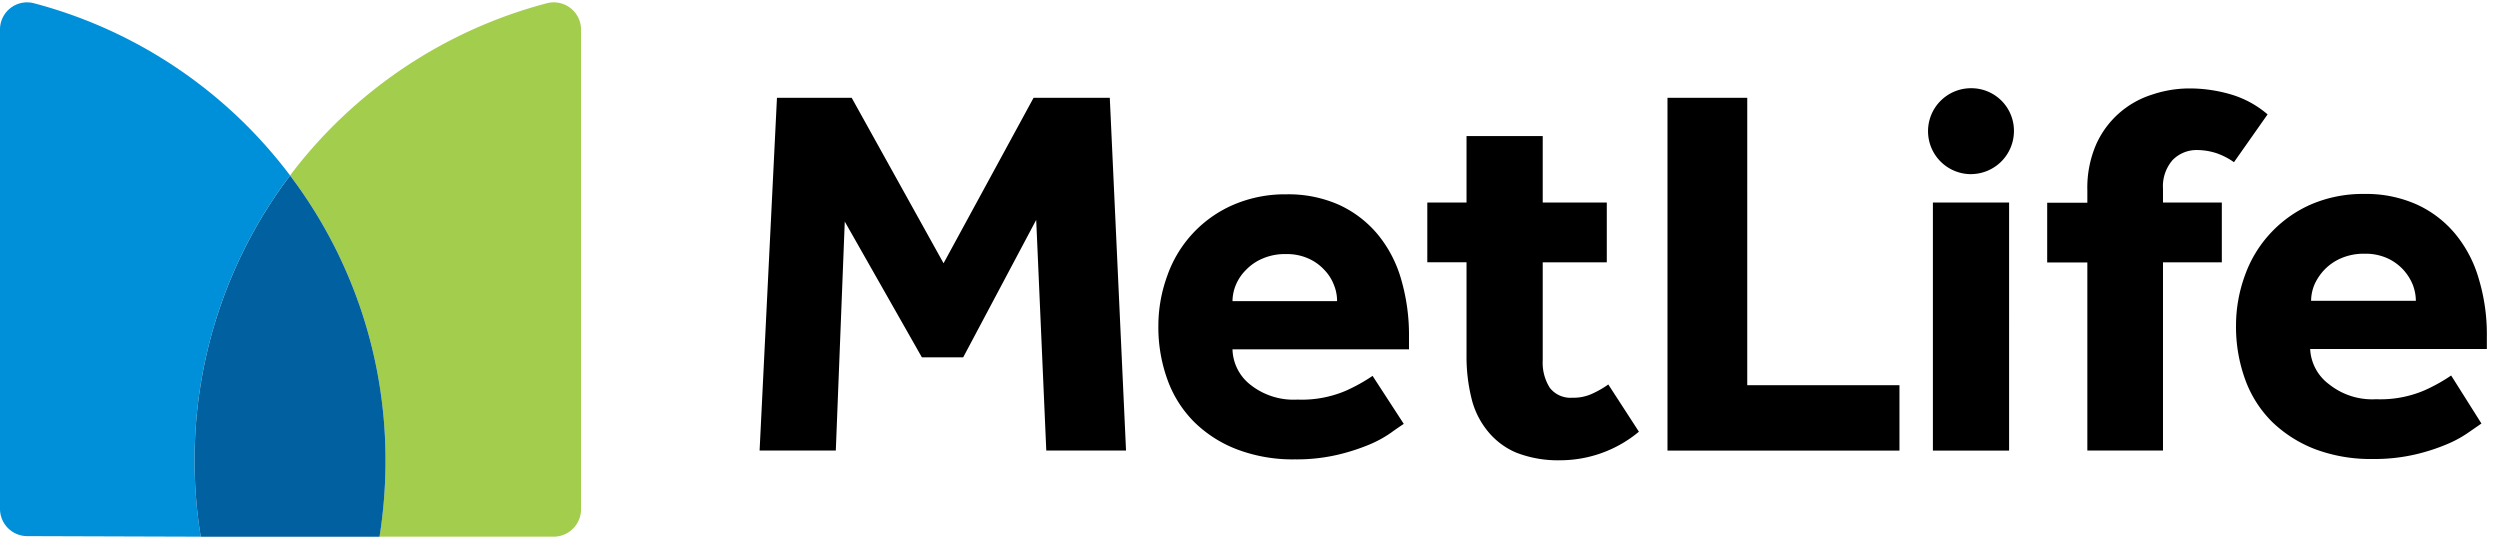 <svg width="177" height="38" viewBox="0 0 177 38" fill="none" xmlns="http://www.w3.org/2000/svg">
  <path d="M139.546 12.33c-.399 0-.795-.079-1.164-.232a3.034 3.034 0 0 1-.986-.659 3.036 3.036 0 0 1-.66-.987 3.057 3.057 0 0 1-.231-1.164c0-.399.079-.795.231-1.164.153-.369.377-.704.66-.987a3.034 3.034 0 0 1 .986-.659 3.043 3.043 0 0 1 1.164-.232c.401-.004.798.073 1.168.224.371.152.708.376.991.659.283.283.507.62.658.99.152.371.228.768.225 1.168a3.055 3.055 0 0 1-3.042 3.041ZM53.78 31.9h5.395l.635-16.212 5.461 9.613h2.922l5.17-9.732.714 16.331h5.646L78.573 6.922h-5.395l-6.374 11.716-6.506-11.716h-5.289l-1.23 24.979Zm43.399-5.289a12.141 12.141 0 0 1-1.904 1.058 7.935 7.935 0 0 1-3.412.622 4.919 4.919 0 0 1-3.359-1.071 3.279 3.279 0 0 1-1.243-2.486h12.496v-.899a14.087 14.087 0 0 0-.555-4.06 8.82 8.82 0 0 0-1.666-3.187 7.79 7.79 0 0 0-2.711-2.076 8.82 8.82 0 0 0-3.755-.754 9.256 9.256 0 0 0-3.808.767 8.541 8.541 0 0 0-4.628 5.025 10.339 10.339 0 0 0-.622 3.531 10.884 10.884 0 0 0 .661 3.848 8.107 8.107 0 0 0 1.904 2.975 8.792 8.792 0 0 0 3.055 1.931 11.093 11.093 0 0 0 4.046.688 12.709 12.709 0 0 0 2.989-.317 14.437 14.437 0 0 0 2.274-.727 8.2 8.2 0 0 0 1.547-.846c.397-.291.701-.489.899-.622l-2.208-3.398Zm-9.918-5.289a3.042 3.042 0 0 1 .238-1.151 3.255 3.255 0 0 1 .714-1.058 3.502 3.502 0 0 1 1.177-.807 3.966 3.966 0 0 1 1.653-.317 3.716 3.716 0 0 1 1.6.317c.426.189.809.464 1.124.807.294.303.523.663.674 1.058a3.014 3.014 0 0 1 .225 1.151h-7.405Zm30.797 10.579h16.424v-4.628h-10.777V6.922h-5.647v24.979Zm18.791 0h5.395V14.34h-5.395v17.561Zm23.696-23.802a7.017 7.017 0 0 0-2.645-1.428 10.391 10.391 0 0 0-2.882-.41c-.9.001-1.793.148-2.645.436a6.454 6.454 0 0 0-2.364 1.338 6.453 6.453 0 0 0-1.603 2.192 7.705 7.705 0 0 0-.622 3.227v.899h-2.843v4.231h2.843v13.316h5.356V18.571h4.165v-4.231h-4.165v-.979a2.828 2.828 0 0 1 .674-2.023c.233-.239.513-.426.823-.549a2.366 2.366 0 0 1 .976-.165c.449.008.895.084 1.322.225.438.153.852.366 1.23.635l2.38-3.385Zm-46.678 19.121a6.752 6.752 0 0 1-1.124.648 3.161 3.161 0 0 1-1.429.291 1.851 1.851 0 0 1-.88-.153 1.847 1.847 0 0 1-.706-.548 3.318 3.318 0 0 1-.503-1.957v-6.929h4.536v-4.231h-4.536V9.632h-5.395v4.707h-2.777v4.231h2.777v6.612a12.278 12.278 0 0 0 .344 2.989 5.809 5.809 0 0 0 1.124 2.314 5.194 5.194 0 0 0 2.049 1.56 8.147 8.147 0 0 0 3.148.542 8.713 8.713 0 0 0 5.54-2.023l-2.168-3.345Zm59.676-.635c-.601.409-1.239.763-1.904 1.058a7.931 7.931 0 0 1-3.411.622 4.892 4.892 0 0 1-3.346-1.071 3.289 3.289 0 0 1-.94-1.095 3.289 3.289 0 0 1-.382-1.391h12.509v-.899a13.608 13.608 0 0 0-.569-4.06 8.8 8.8 0 0 0-1.666-3.187 7.668 7.668 0 0 0-2.71-2.076 8.757 8.757 0 0 0-3.743-.754 9.253 9.253 0 0 0-3.821.767 8.642 8.642 0 0 0-2.831 2.036 8.632 8.632 0 0 0-1.797 2.989 10.344 10.344 0 0 0-.622 3.531 10.903 10.903 0 0 0 .661 3.848 8.124 8.124 0 0 0 1.904 2.975 9.075 9.075 0 0 0 3.055 1.931c1.295.476 2.667.71 4.046.688a12.828 12.828 0 0 0 3.002-.317c.773-.177 1.53-.42 2.261-.727a8.159 8.159 0 0 0 1.547-.846l.9-.622-2.143-3.398Zm-9.917-5.289c.004-.395.085-.786.238-1.15.175-.391.417-.749.714-1.058a3.632 3.632 0 0 1 1.177-.807 4.049 4.049 0 0 1 1.653-.317 3.771 3.771 0 0 1 1.613.317c.424.192.806.467 1.124.807.285.31.513.668.674 1.058.144.367.22.757.225 1.15h-7.418Z" fill="#000"/>
  <path d="M20.536 12.422a33.363 33.363 0 0 1 6.757 20.192 34.384 34.384 0 0 1-.423 5.382h12.271a1.943 1.943 0 0 0 1.423-.564 1.945 1.945 0 0 0 .574-1.419V2.108A1.931 1.931 0 0 0 38.718.23 33.429 33.429 0 0 0 20.536 12.422Z" fill="#A3CD4D"/>
  <path d="M14.215 37.996a32.847 32.847 0 0 1-.436-5.382 33.362 33.362 0 0 1 6.757-20.192A33.336 33.336 0 0 0 2.407.231 1.917 1.917 0 0 0 0 2.108v33.905a1.931 1.931 0 0 0 1.189 1.796c.235.098.487.148.742.148l12.284.04Z" fill="#0090DA"/>
  <path d="M20.537 12.426a33.362 33.362 0 0 0-6.757 20.192 32.847 32.847 0 0 0 .436 5.382h12.655a34.384 34.384 0 0 0 .423-5.382 33.362 33.362 0 0 0-6.757-20.192Z" fill="#0060A0"/>
</svg>
